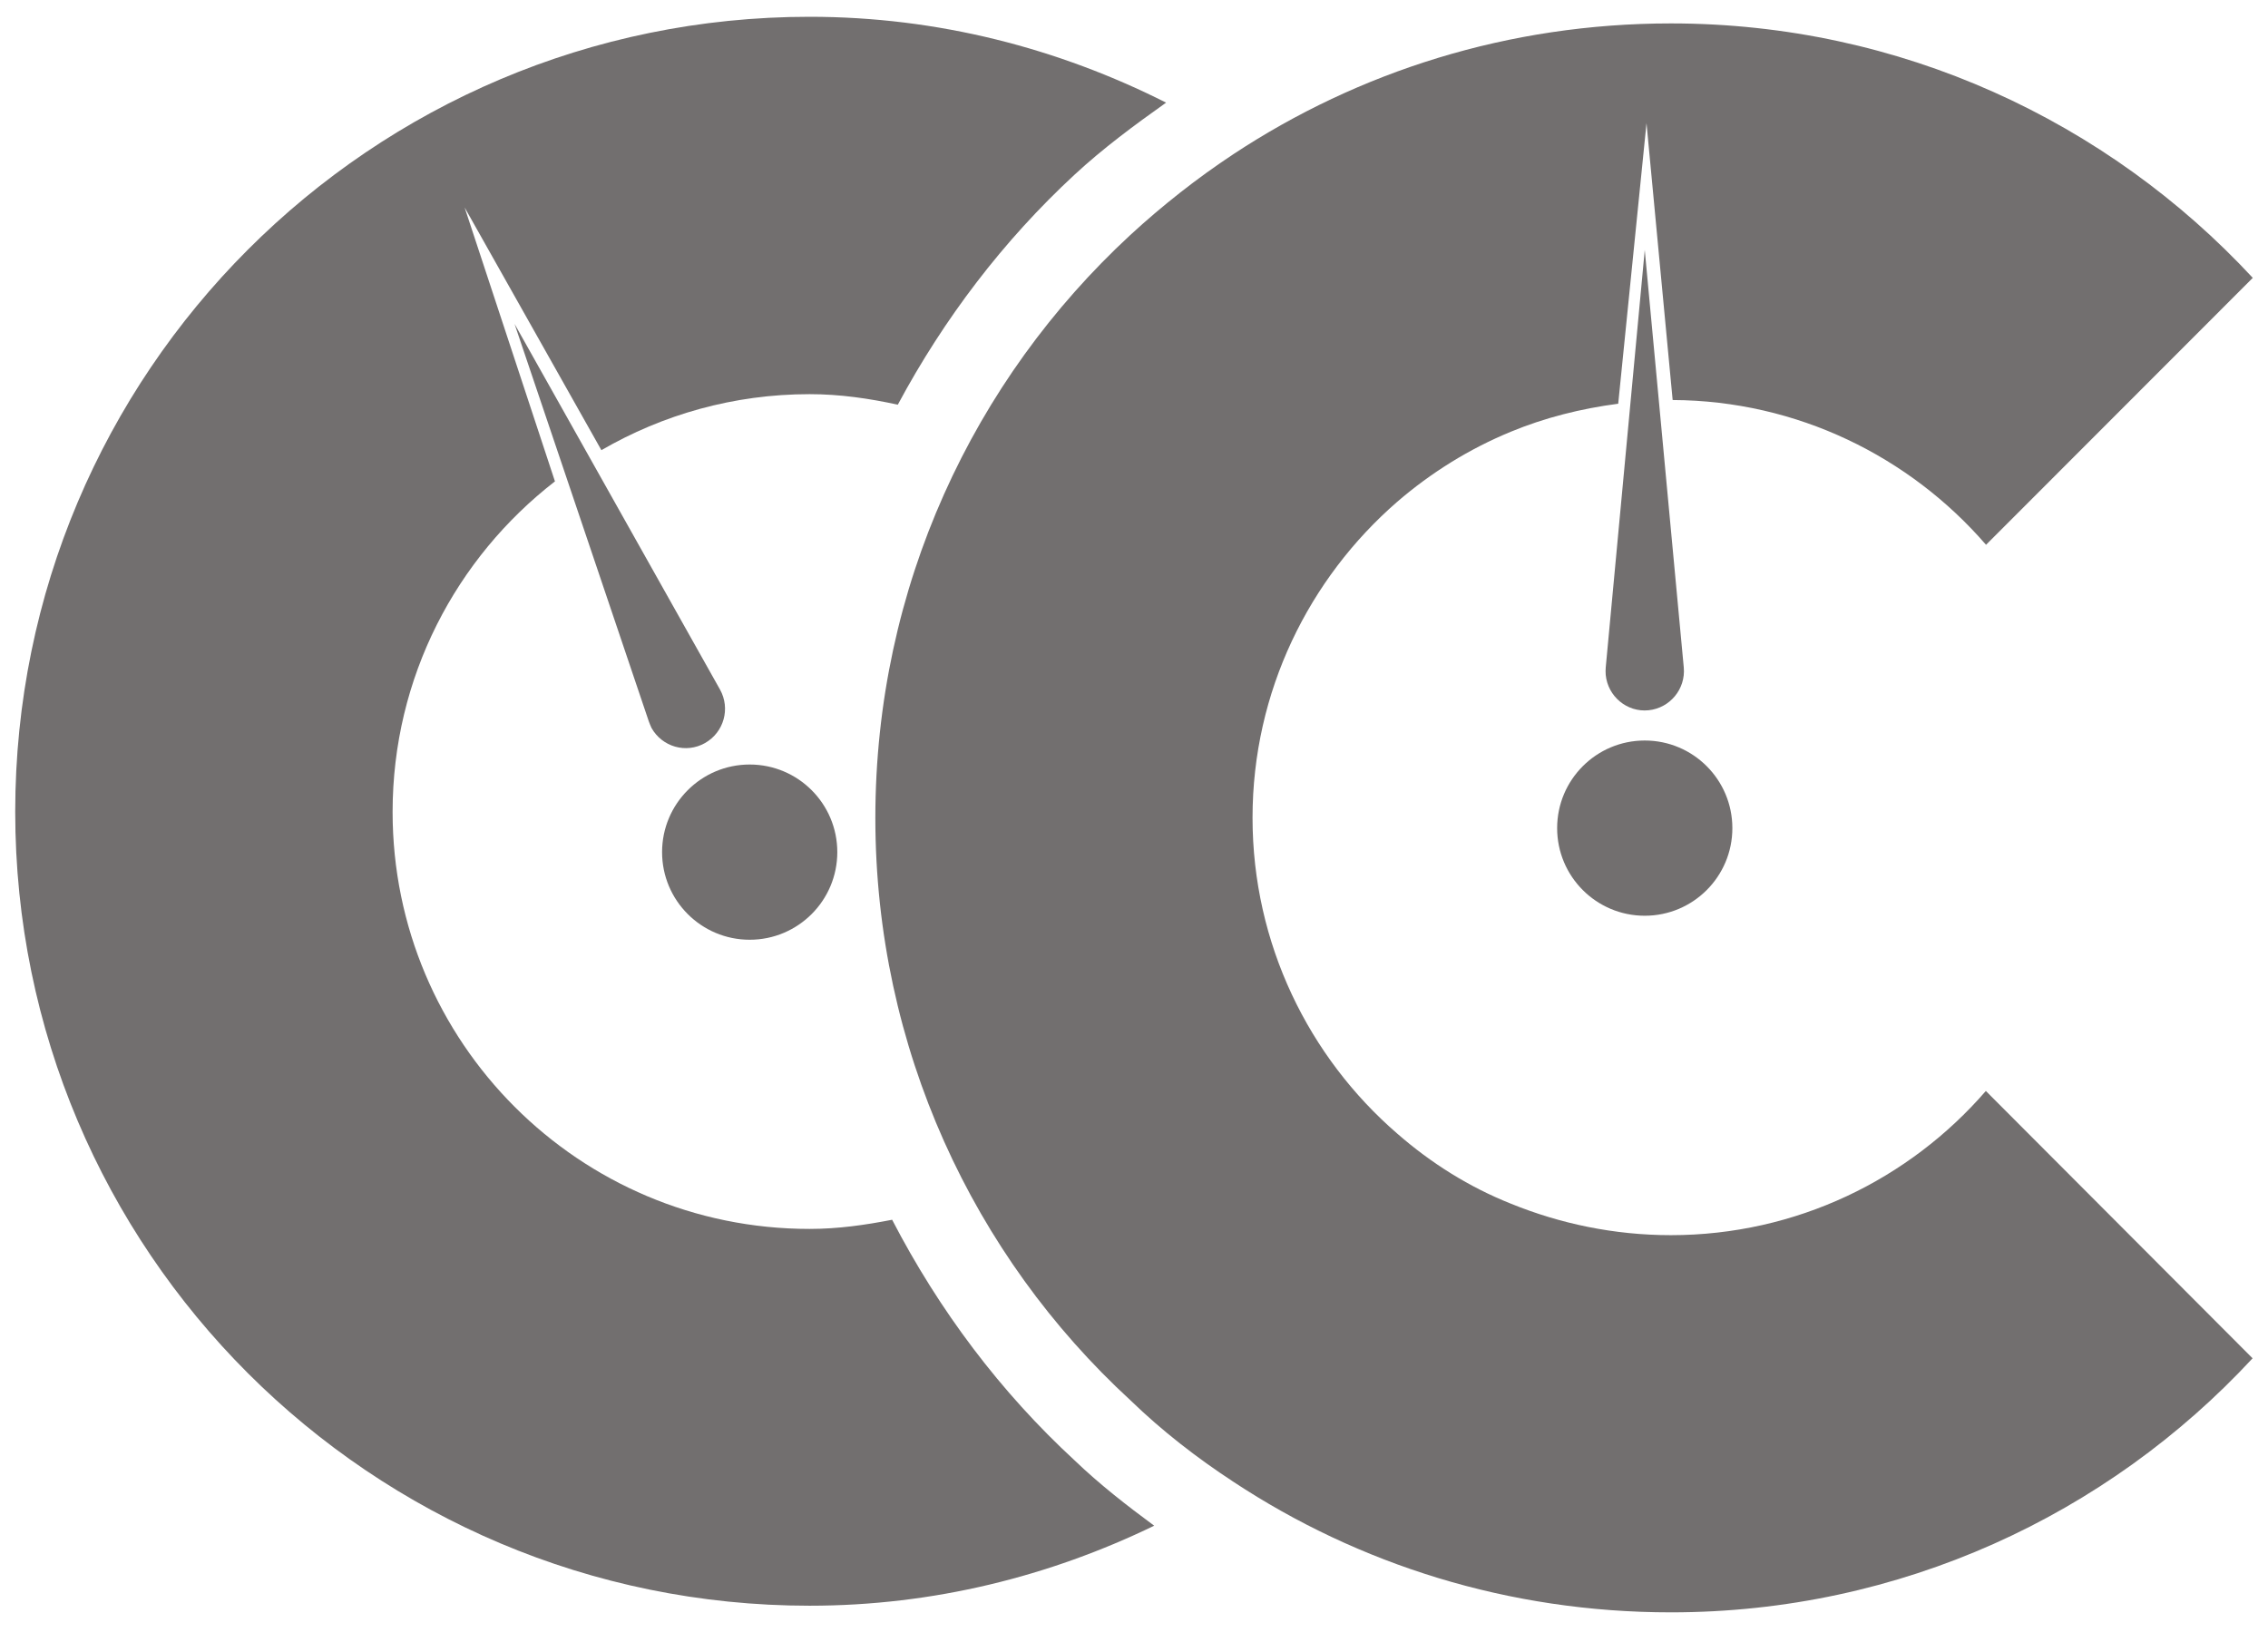 <?xml version="1.0" encoding="utf-8"?>
<!-- Generator: Adobe Illustrator 23.0.1, SVG Export Plug-In . SVG Version: 6.00 Build 0)  -->
<svg version="1.1" id="Layer_1" xmlns="http://www.w3.org/2000/svg" xmlns:xlink="http://www.w3.org/1999/xlink" x="0px" y="0px"
	 viewBox="0 0 116.23 84.68" style="enable-background:new 0 0 116.23 84.68;" xml:space="preserve">
<style type="text/css">
	.st0{fill:#726F6F;}
</style>
<circle class="st0" cx="84.29" cy="42.44" r="4.49"/>
<path class="st0" d="M85.63,63.3c-2.91,0-5.68-0.59-8.19-1.61c-2.14-0.85-4.1-2.08-5.84-3.6c-4.52-3.91-7.41-9.72-7.41-16.18
	c0-6.48,2.9-12.27,7.41-16.19c1.74-1.5,3.7-2.72,5.84-3.6c1.72-0.71,3.57-1.18,5.49-1.43l1.45-14.38l1.34,14.19
	c6.38,0.03,12.15,2.9,16.06,7.42l13.67-13.68C108.01,6.22,97.39,1.2,85.63,1.2c-8.32,0-16.01,2.47-22.42,6.7
	c-1.86,1.23-3.64,2.63-5.28,4.14c-8.04,7.43-13.07,18.04-13.07,29.88c0,11.79,5.03,22.45,13.07,29.84c1.63,1.58,3.42,2.96,5.28,4.18
	c6.41,4.23,14.1,6.69,22.42,6.69c11.76,0,22.38-5,29.81-13.02l-13.67-13.7C97.85,60.44,92.05,63.3,85.63,63.3z"/>
<path class="st0" d="M82.29,34.21l2-21.4l2,21.4c0.1,1.1-0.71,2.08-1.81,2.19s-2.08-0.71-2.19-1.81
	C82.28,34.46,82.28,34.33,82.29,34.21z"/>
<circle class="st0" cx="38.42" cy="43.67" r="4.49"/>
<path class="st0" d="M45.72,62.51c-1.38,0.27-2.77,0.47-4.23,0.47c-11.82,0-21.37-9.57-21.37-21.37c0-6.9,3.26-13.02,8.32-16.94
	l-4.63-14.04l7.01,12.44c3.14-1.82,6.78-2.87,10.67-2.87c1.56,0,3.05,0.22,4.52,0.54c2.37-4.42,5.41-8.41,9.05-11.78
	c1.48-1.37,3.08-2.55,4.7-3.7c-5.51-2.78-11.69-4.4-18.27-4.4C19.01,0.86,0.78,19.1,0.78,41.6c0,22.47,18.22,40.69,40.71,40.69
	c6.35,0,12.31-1.51,17.66-4.1c-1.41-1.04-2.81-2.13-4.07-3.34C51.28,71.35,48.13,67.16,45.72,62.51z"/>
<path class="st0" d="M33.25,36.97L26.37,16.6l10.53,18.74c0.54,0.97,0.2,2.19-0.77,2.74s-2.19,0.2-2.74-0.77
	C33.34,37.2,33.29,37.08,33.25,36.97z"/>
</svg>
